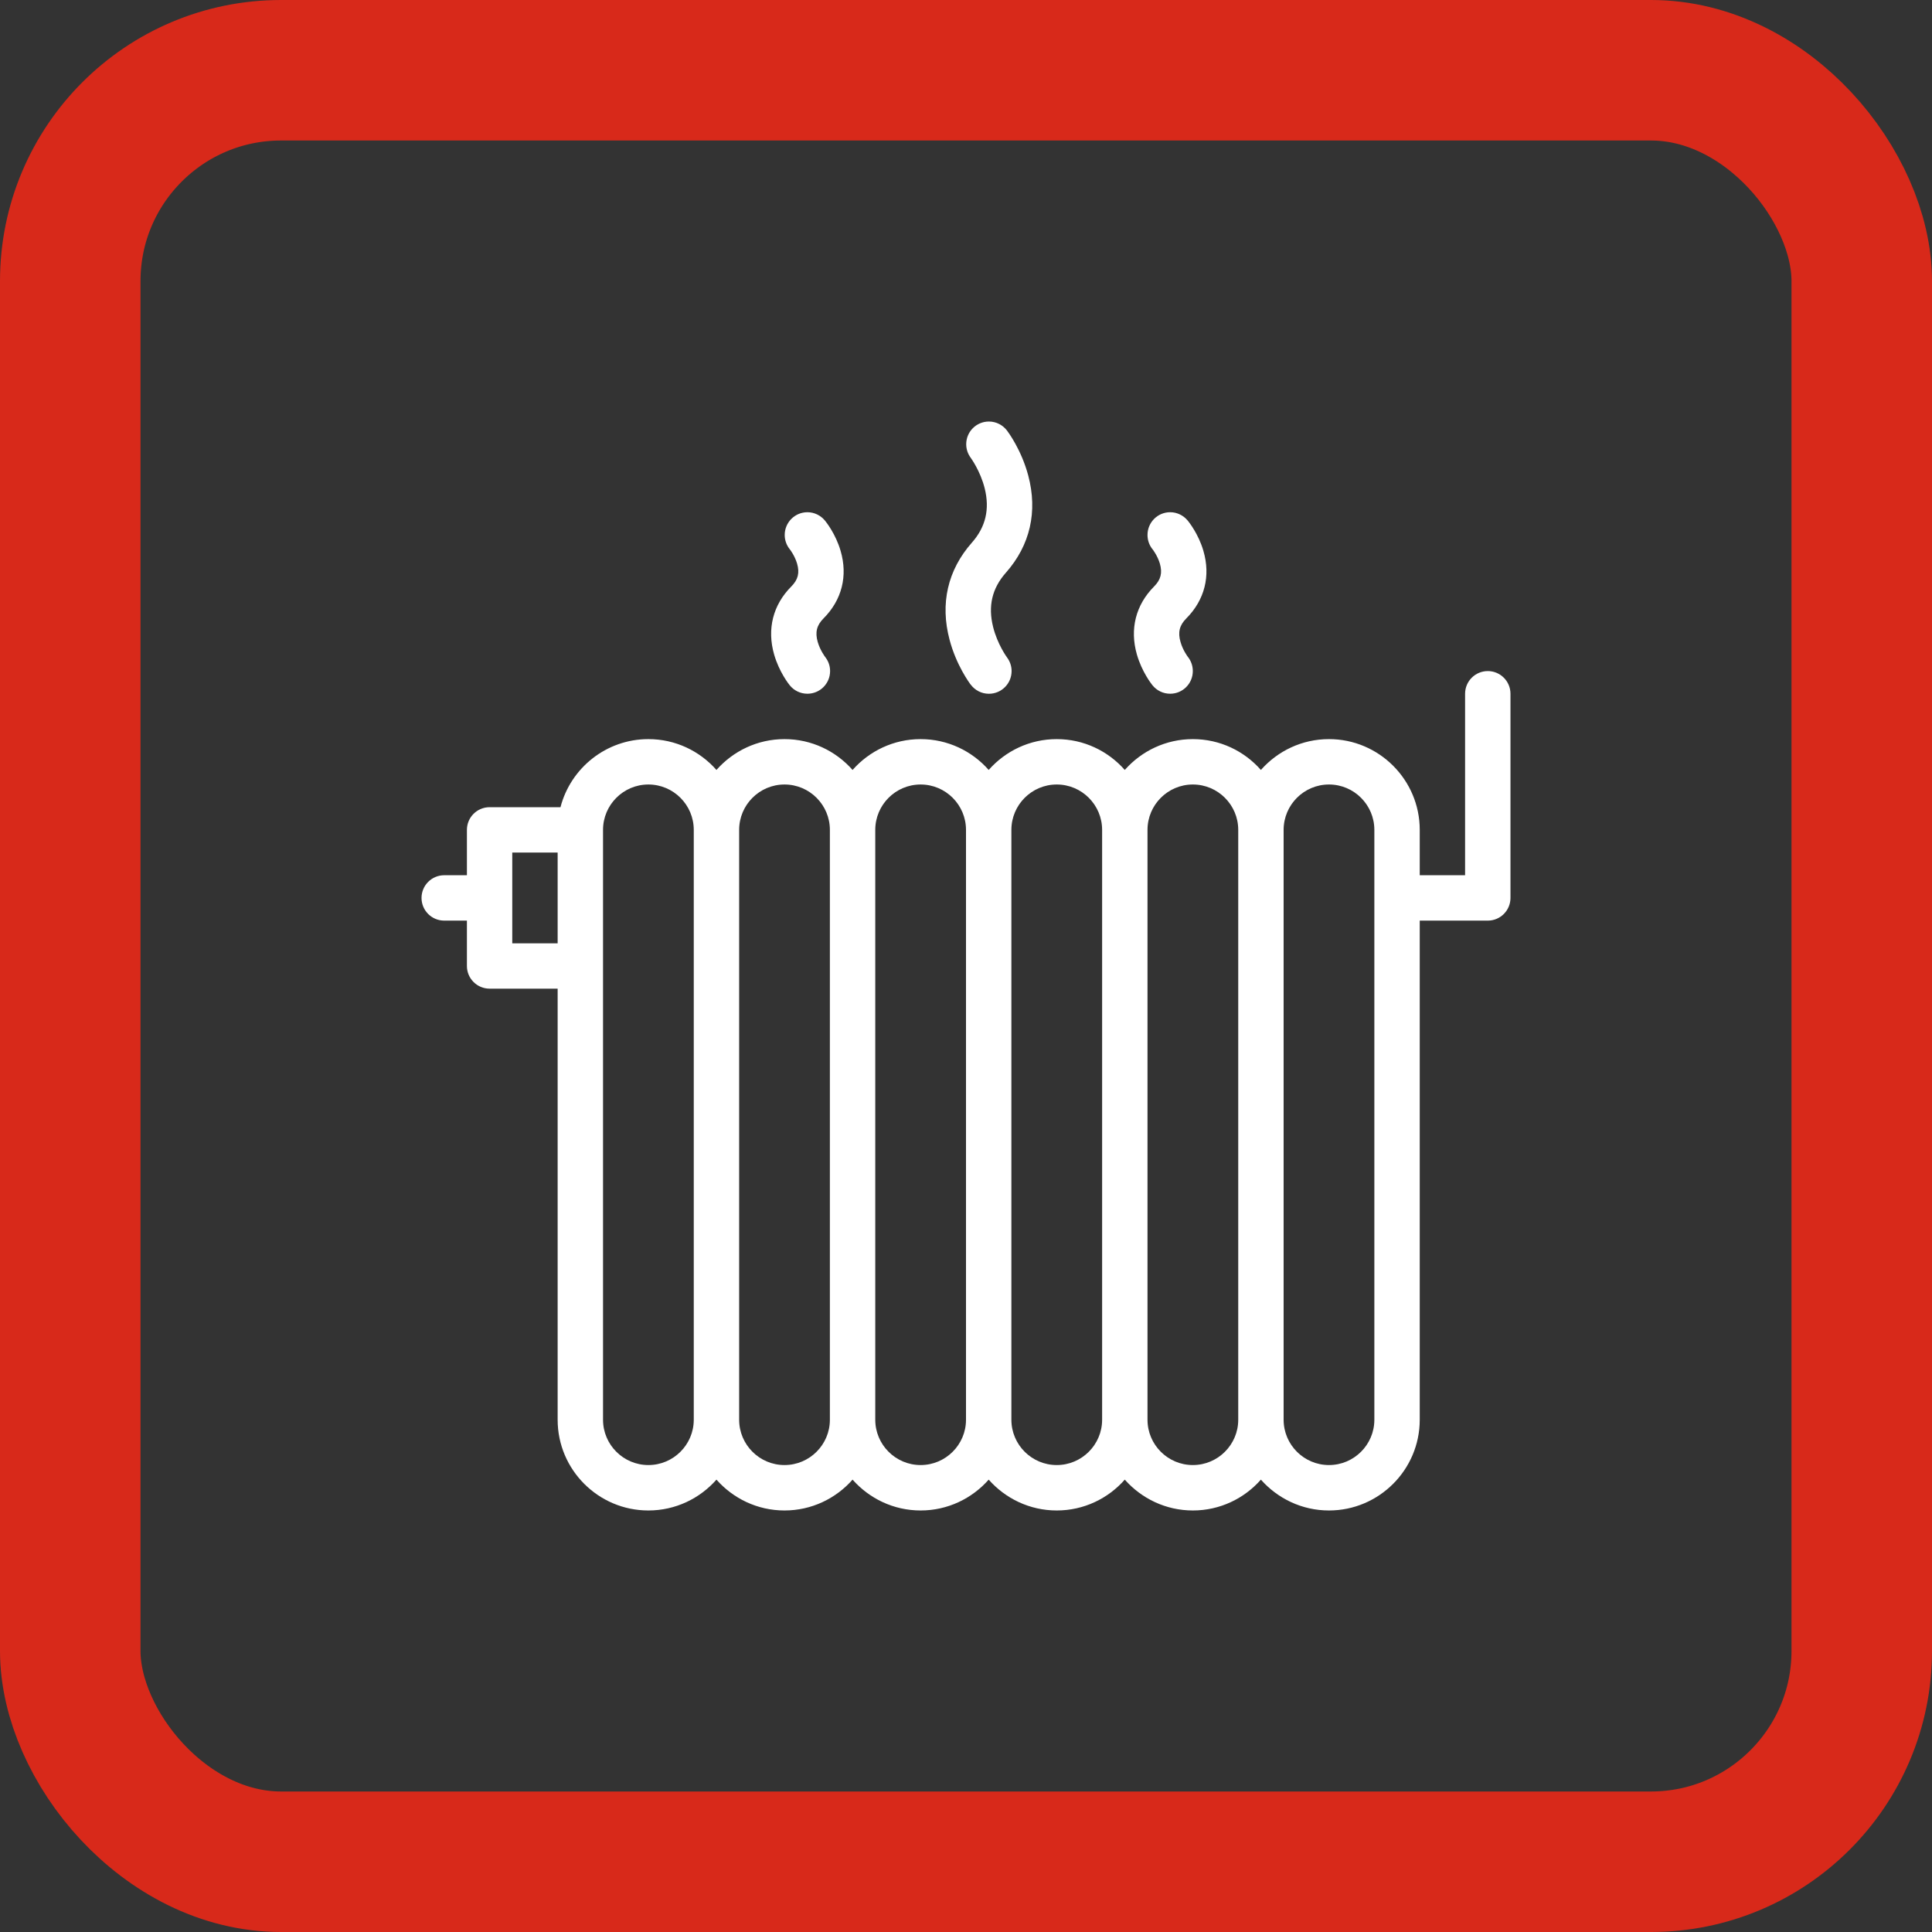 <?xml version="1.0" encoding="UTF-8"?> <svg xmlns="http://www.w3.org/2000/svg" width="55" height="55" viewBox="0 0 55 55" fill="none"><rect x="0" y="0" width="55" height="55" fill="#333333" stroke="none"/> <rect x="2" y="2" width="51" height="51" rx="6" stroke="#D8291A" stroke-width="4"></rect> <path d="M42.355 19.104C41.997 19.104 41.708 19.393 41.708 19.75V24.916H40.417V23.625C40.417 22.2 39.257 21.041 37.833 21.041C37.062 21.041 36.37 21.381 35.895 21.919C35.422 21.381 34.73 21.041 33.958 21.041C33.188 21.041 32.495 21.381 32.02 21.919C31.547 21.381 30.855 21.041 30.083 21.041C29.312 21.041 28.62 21.381 28.146 21.919C27.672 21.381 26.98 21.041 26.208 21.041C25.438 21.041 24.745 21.381 24.271 21.919C23.797 21.381 23.105 21.041 22.333 21.041C21.563 21.041 20.87 21.381 20.396 21.919C19.922 21.381 19.23 21.041 18.458 21.041C17.257 21.041 16.244 21.866 15.956 22.979H13.938C13.581 22.979 13.292 23.268 13.292 23.625V24.916H12.646C12.289 24.916 12 25.206 12 25.562C12 25.919 12.289 26.208 12.646 26.208H13.292V27.5C13.292 27.856 13.581 28.145 13.938 28.145H15.875V40.417C15.875 41.841 17.034 43 18.458 43C19.23 43 19.922 42.659 20.396 42.122C20.87 42.659 21.563 43 22.333 43C23.105 43 23.797 42.659 24.271 42.122C24.745 42.659 25.438 43 26.208 43C26.98 43 27.672 42.659 28.146 42.122C28.62 42.659 29.313 43 30.083 43C30.855 43 31.547 42.659 32.02 42.122C32.495 42.659 33.188 43 33.958 43C34.73 43 35.422 42.659 35.895 42.122C36.37 42.659 37.063 43 37.833 43C39.257 43 40.417 41.841 40.417 40.417V26.208H42.355C42.711 26.208 43 25.919 43 25.562V19.75C43 19.393 42.71 19.104 42.355 19.104ZM15.875 26.854H14.583V24.27H15.875V26.854ZM19.75 40.417C19.75 41.128 19.171 41.707 18.458 41.707C17.746 41.707 17.167 41.128 17.167 40.417V27.5V23.625C17.167 22.913 17.746 22.333 18.458 22.333C19.171 22.333 19.75 22.913 19.75 23.625V40.417ZM23.625 40.417C23.625 41.128 23.046 41.707 22.333 41.707C21.621 41.707 21.042 41.128 21.042 40.417V23.625C21.042 22.913 21.621 22.333 22.333 22.333C23.046 22.333 23.625 22.913 23.625 23.625V40.417ZM27.5 40.417C27.5 41.128 26.921 41.707 26.208 41.707C25.496 41.707 24.917 41.128 24.917 40.417V23.625C24.917 22.913 25.496 22.333 26.208 22.333C26.921 22.333 27.5 22.913 27.5 23.625V40.417ZM31.375 40.417C31.375 41.128 30.796 41.707 30.083 41.707C29.371 41.707 28.792 41.128 28.792 40.417V23.625C28.792 22.913 29.371 22.333 30.083 22.333C30.796 22.333 31.375 22.913 31.375 23.625V40.417ZM35.25 40.417C35.25 41.128 34.671 41.707 33.958 41.707C33.246 41.707 32.667 41.128 32.667 40.417V23.625C32.667 22.913 33.246 22.333 33.958 22.333C34.671 22.333 35.25 22.913 35.25 23.625V40.417ZM39.125 40.417C39.125 41.128 38.546 41.707 37.833 41.707C37.121 41.707 36.542 41.128 36.542 40.417V23.625C36.542 22.913 37.121 22.333 37.833 22.333C38.546 22.333 39.125 22.913 39.125 23.625V40.417Z" fill="white"></path> <path d="M33.607 18.276C33.527 18.002 33.577 17.801 33.77 17.607C34.294 17.081 34.468 16.397 34.258 15.681C34.118 15.2 33.845 14.861 33.811 14.818C33.809 14.818 33.809 14.818 33.809 14.818V14.817C33.69 14.674 33.512 14.582 33.312 14.582C32.955 14.582 32.667 14.872 32.667 15.229C32.667 15.385 32.721 15.529 32.814 15.641C32.816 15.642 32.952 15.819 33.019 16.044C33.095 16.308 33.047 16.503 32.854 16.696C32.332 17.221 32.157 17.909 32.365 18.633C32.506 19.123 32.778 19.471 32.809 19.509V19.509C32.928 19.655 33.108 19.749 33.312 19.749C33.669 19.749 33.957 19.46 33.957 19.104C33.957 18.95 33.904 18.809 33.815 18.698C33.813 18.696 33.673 18.511 33.607 18.276Z" fill="white"></path> <path d="M28.272 17.849C28.123 17.254 28.242 16.748 28.636 16.303C29.326 15.522 29.546 14.565 29.271 13.534C29.078 12.811 28.707 12.309 28.666 12.255V12.255C28.547 12.101 28.362 12 28.152 12C27.795 12 27.506 12.289 27.506 12.646C27.506 12.792 27.555 12.926 27.636 13.034H27.635C27.638 13.038 27.907 13.404 28.032 13.901C28.18 14.496 28.061 15.002 27.668 15.447C26.978 16.228 26.758 17.185 27.033 18.216C27.225 18.939 27.596 19.441 27.637 19.495L27.638 19.494C27.756 19.65 27.942 19.75 28.152 19.75C28.509 19.75 28.798 19.461 28.798 19.104C28.798 18.958 28.749 18.824 28.668 18.716C28.665 18.712 28.396 18.346 28.272 17.849Z" fill="white"></path> <path d="M23.488 18.698C23.486 18.696 23.347 18.511 23.279 18.276C23.2 18.002 23.249 17.801 23.442 17.607C23.967 17.081 24.14 16.397 23.93 15.681C23.79 15.2 23.519 14.862 23.483 14.818C23.483 14.818 23.483 14.818 23.482 14.818L23.482 14.816V14.817C23.363 14.674 23.185 14.582 22.985 14.582C22.628 14.582 22.339 14.872 22.339 15.229C22.339 15.385 22.395 15.529 22.487 15.641C22.489 15.642 22.625 15.819 22.691 16.044C22.768 16.308 22.719 16.503 22.527 16.696C22.004 17.221 21.83 17.909 22.038 18.633C22.179 19.123 22.451 19.471 22.482 19.509V19.509C22.601 19.655 22.781 19.749 22.985 19.749C23.342 19.749 23.631 19.46 23.631 19.104C23.631 18.95 23.577 18.809 23.487 18.698H23.488Z" fill="white"></path> </svg> 